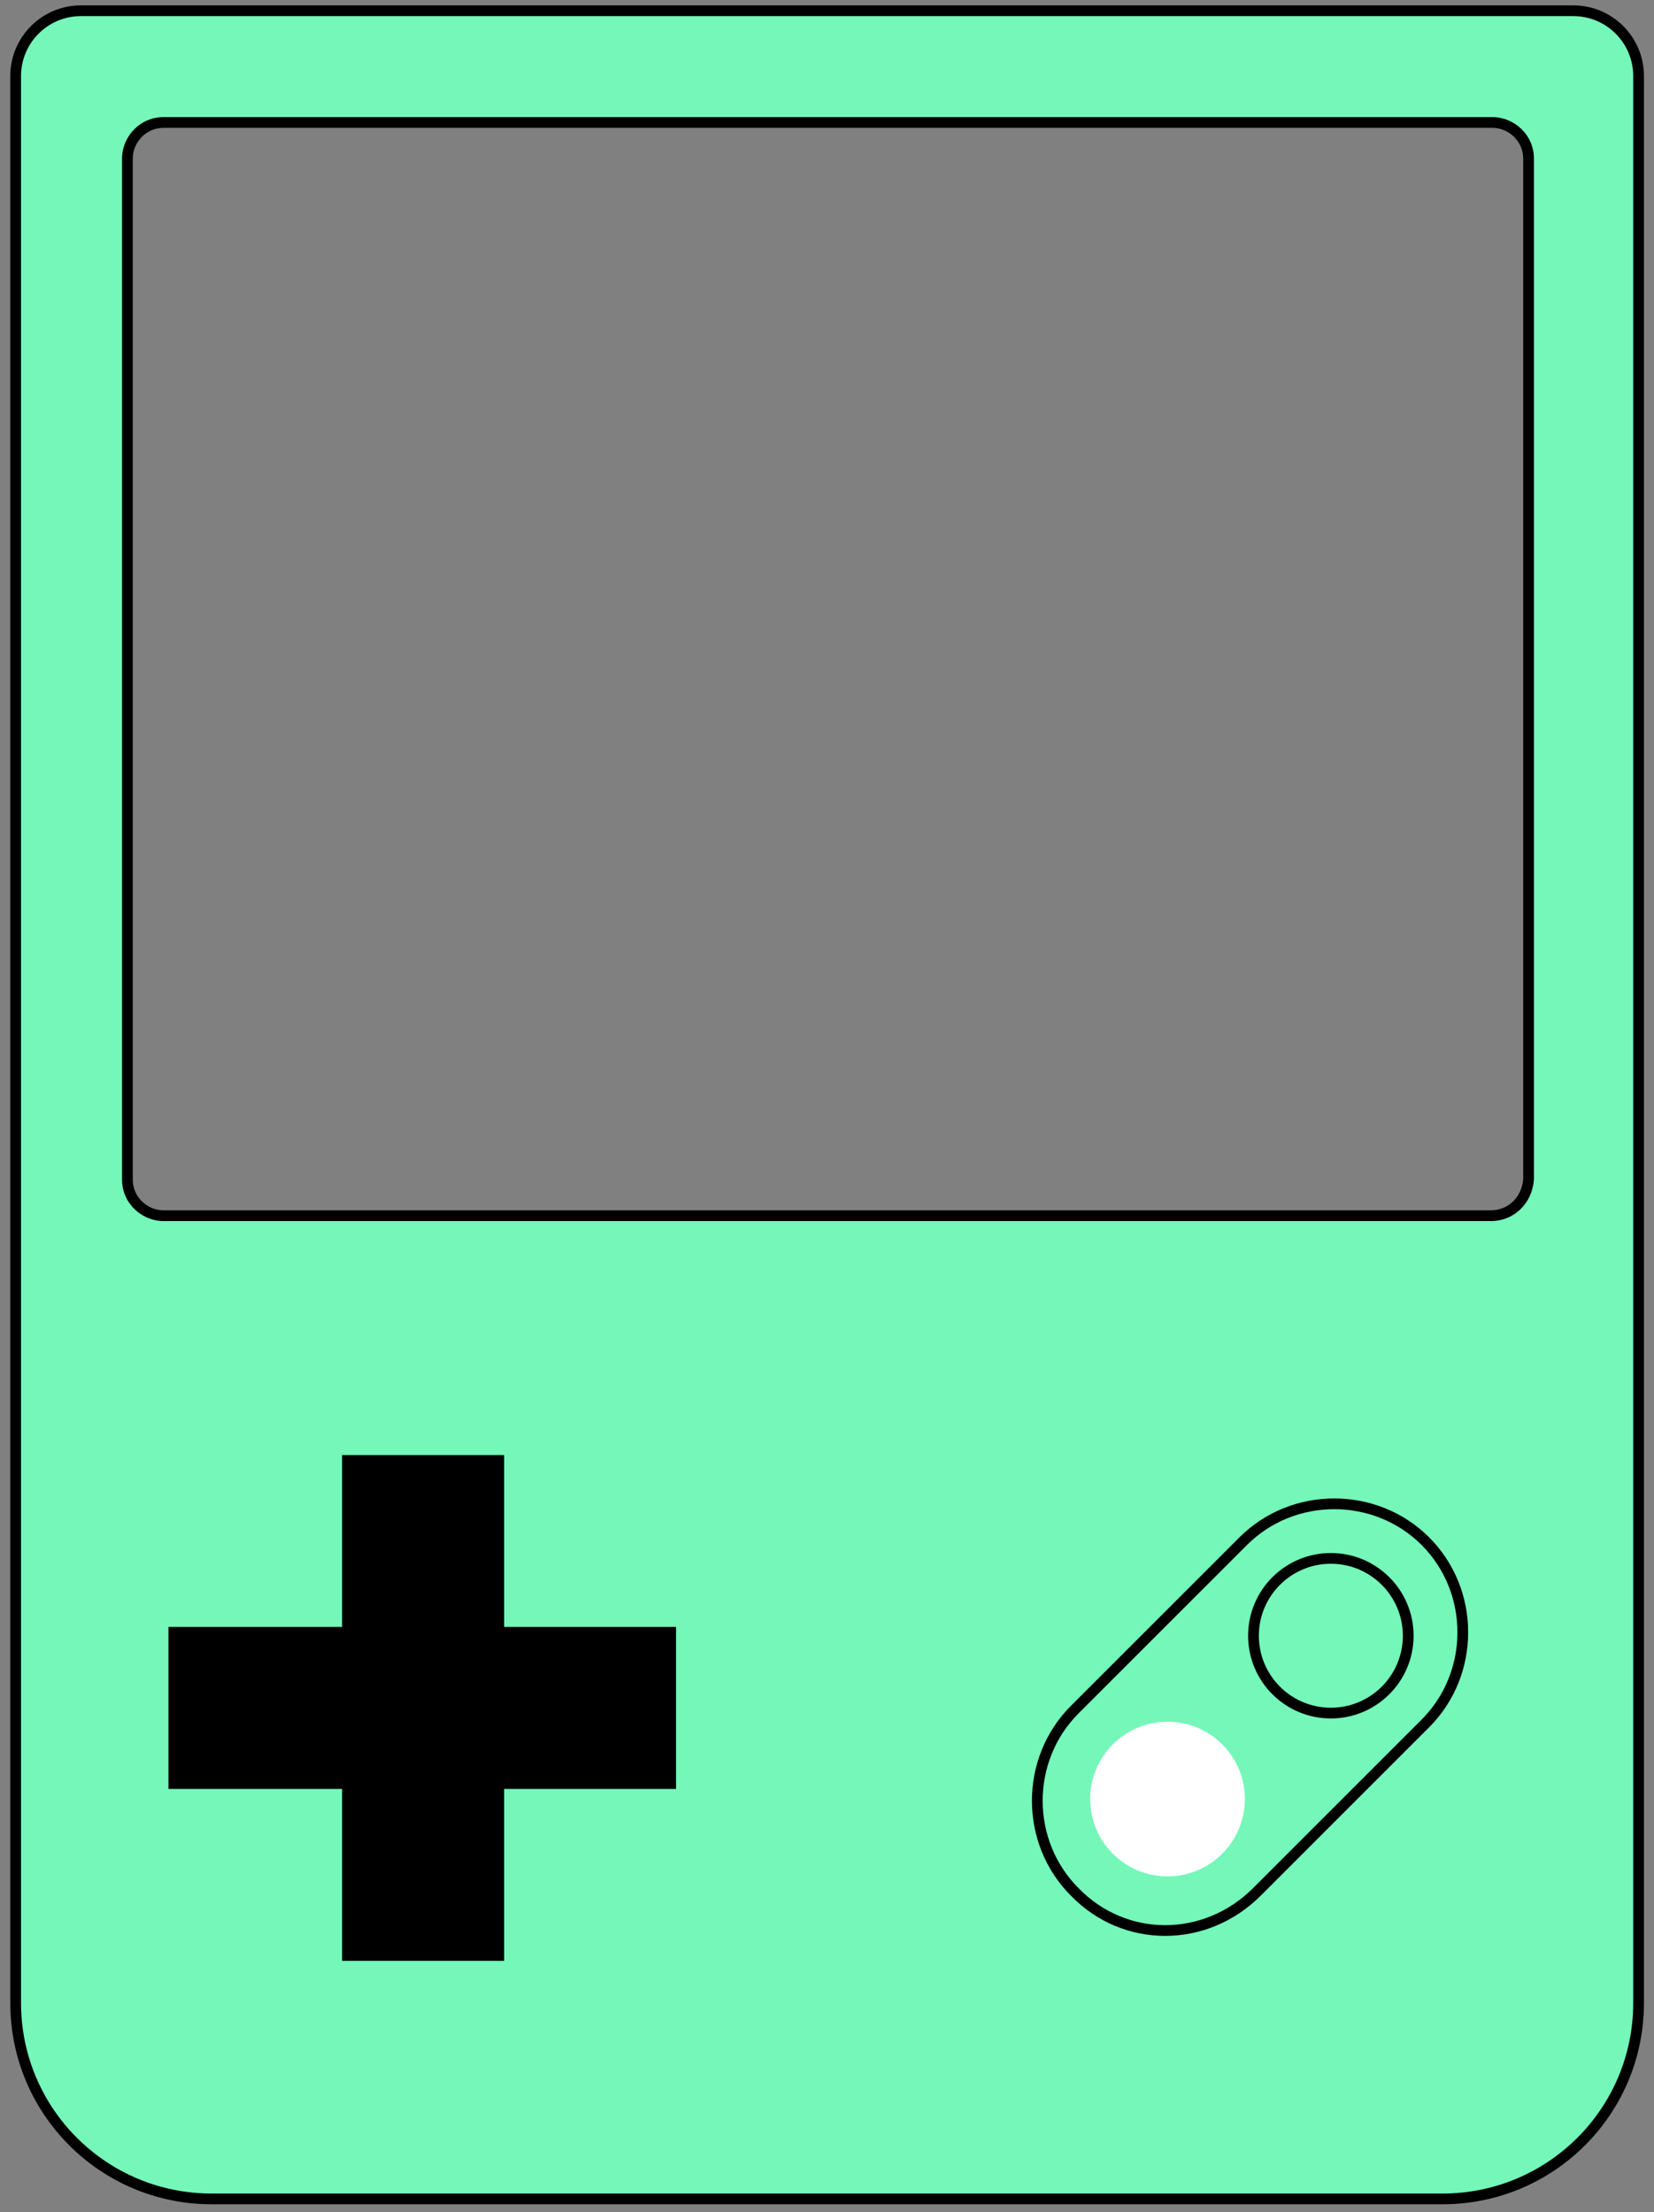 <?xml version="1.0" encoding="UTF-8"?> <svg xmlns="http://www.w3.org/2000/svg" width="154" height="206" viewBox="0 0 154 206" fill="none"><rect x="0" y="0" width="154" height="206" fill="#808080" stroke="none"/> <path fill-rule="evenodd" clip-rule="evenodd" d="M19.706 204.771H134.317C144.401 204.771 152.565 196.607 152.565 186.523V7.083C152.565 3.721 149.844 1 146.482 1H7.54C4.179 1 1.458 3.721 1.458 7.083V186.523C1.458 196.607 9.621 204.771 19.706 204.771ZM15.223 113.21H138.799C140.719 113.21 142.16 111.77 142.32 109.849V14.766C142.32 12.845 140.719 11.405 138.959 11.405H15.223C13.303 11.405 11.862 13.005 11.862 14.766V109.849C11.862 111.77 13.463 113.21 15.223 113.21Z" fill="#74F7B9"></path> <path d="M142.32 109.849L142.818 109.89L142.82 109.87V109.849H142.32ZM134.317 204.271H19.706V205.271H134.317V204.271ZM152.065 186.523C152.065 196.331 144.125 204.271 134.317 204.271V205.271C144.678 205.271 153.065 196.884 153.065 186.523H152.065ZM152.065 7.083V186.523H153.065V7.083H152.065ZM146.482 1.5C149.568 1.5 152.065 3.997 152.065 7.083H153.065C153.065 3.445 150.12 0.5 146.482 0.5V1.5ZM7.54 1.5H146.482V0.5H7.54V1.5ZM1.958 7.083C1.958 3.997 4.455 1.5 7.54 1.5V0.5C3.903 0.5 0.958 3.445 0.958 7.083H1.958ZM1.958 186.523V7.083H0.958V186.523H1.958ZM19.706 204.271C9.897 204.271 1.958 196.331 1.958 186.523H0.958C0.958 196.884 9.345 205.271 19.706 205.271V204.271ZM138.799 112.71H15.223V113.71H138.799V112.71ZM141.822 109.807C141.682 111.492 140.437 112.71 138.799 112.71V113.71C141.002 113.71 142.639 112.047 142.818 109.89L141.822 109.807ZM141.82 14.766V109.849H142.82V14.766H141.82ZM138.959 11.905C140.459 11.905 141.82 13.137 141.82 14.766H142.82C142.82 12.554 140.98 10.905 138.959 10.905V11.905ZM15.223 11.905H138.959V10.905H15.223V11.905ZM12.362 14.766C12.362 13.266 13.594 11.905 15.223 11.905V10.905C13.011 10.905 11.362 12.745 11.362 14.766H12.362ZM12.362 109.849V14.766H11.362V109.849H12.362ZM15.223 112.71C13.723 112.71 12.362 111.478 12.362 109.849H11.362C11.362 112.061 13.202 113.71 15.223 113.71V112.71Z" fill="black"></path> <path d="M62.445 152.007H46.438V136H32.351V152.007H16.184V166.093H32.351V182.101H46.438V166.093H62.445V152.007Z" fill="black" stroke="black" stroke-miterlimit="10"></path> <path d="M100.062 176.178C95.42 171.536 95.42 163.852 100.062 159.21L115.749 143.523C120.391 138.881 128.074 138.881 132.716 143.523C137.358 148.165 137.358 155.849 132.716 160.491L117.029 176.178C112.227 180.98 104.704 180.98 100.062 176.178Z" stroke="black" stroke-miterlimit="10"></path> <path d="M123.913 159.53C127.891 159.53 131.116 156.305 131.116 152.327C131.116 148.349 127.891 145.124 123.913 145.124C119.934 145.124 116.709 148.349 116.709 152.327C116.709 156.305 119.934 159.53 123.913 159.53Z" stroke="black" stroke-miterlimit="10"></path> <path d="M108.706 174.737C112.684 174.737 115.909 171.513 115.909 167.534C115.909 163.556 112.684 160.331 108.706 160.331C104.727 160.331 101.502 163.556 101.502 167.534C101.502 171.513 104.727 174.737 108.706 174.737Z" fill="white"></path> </svg> 